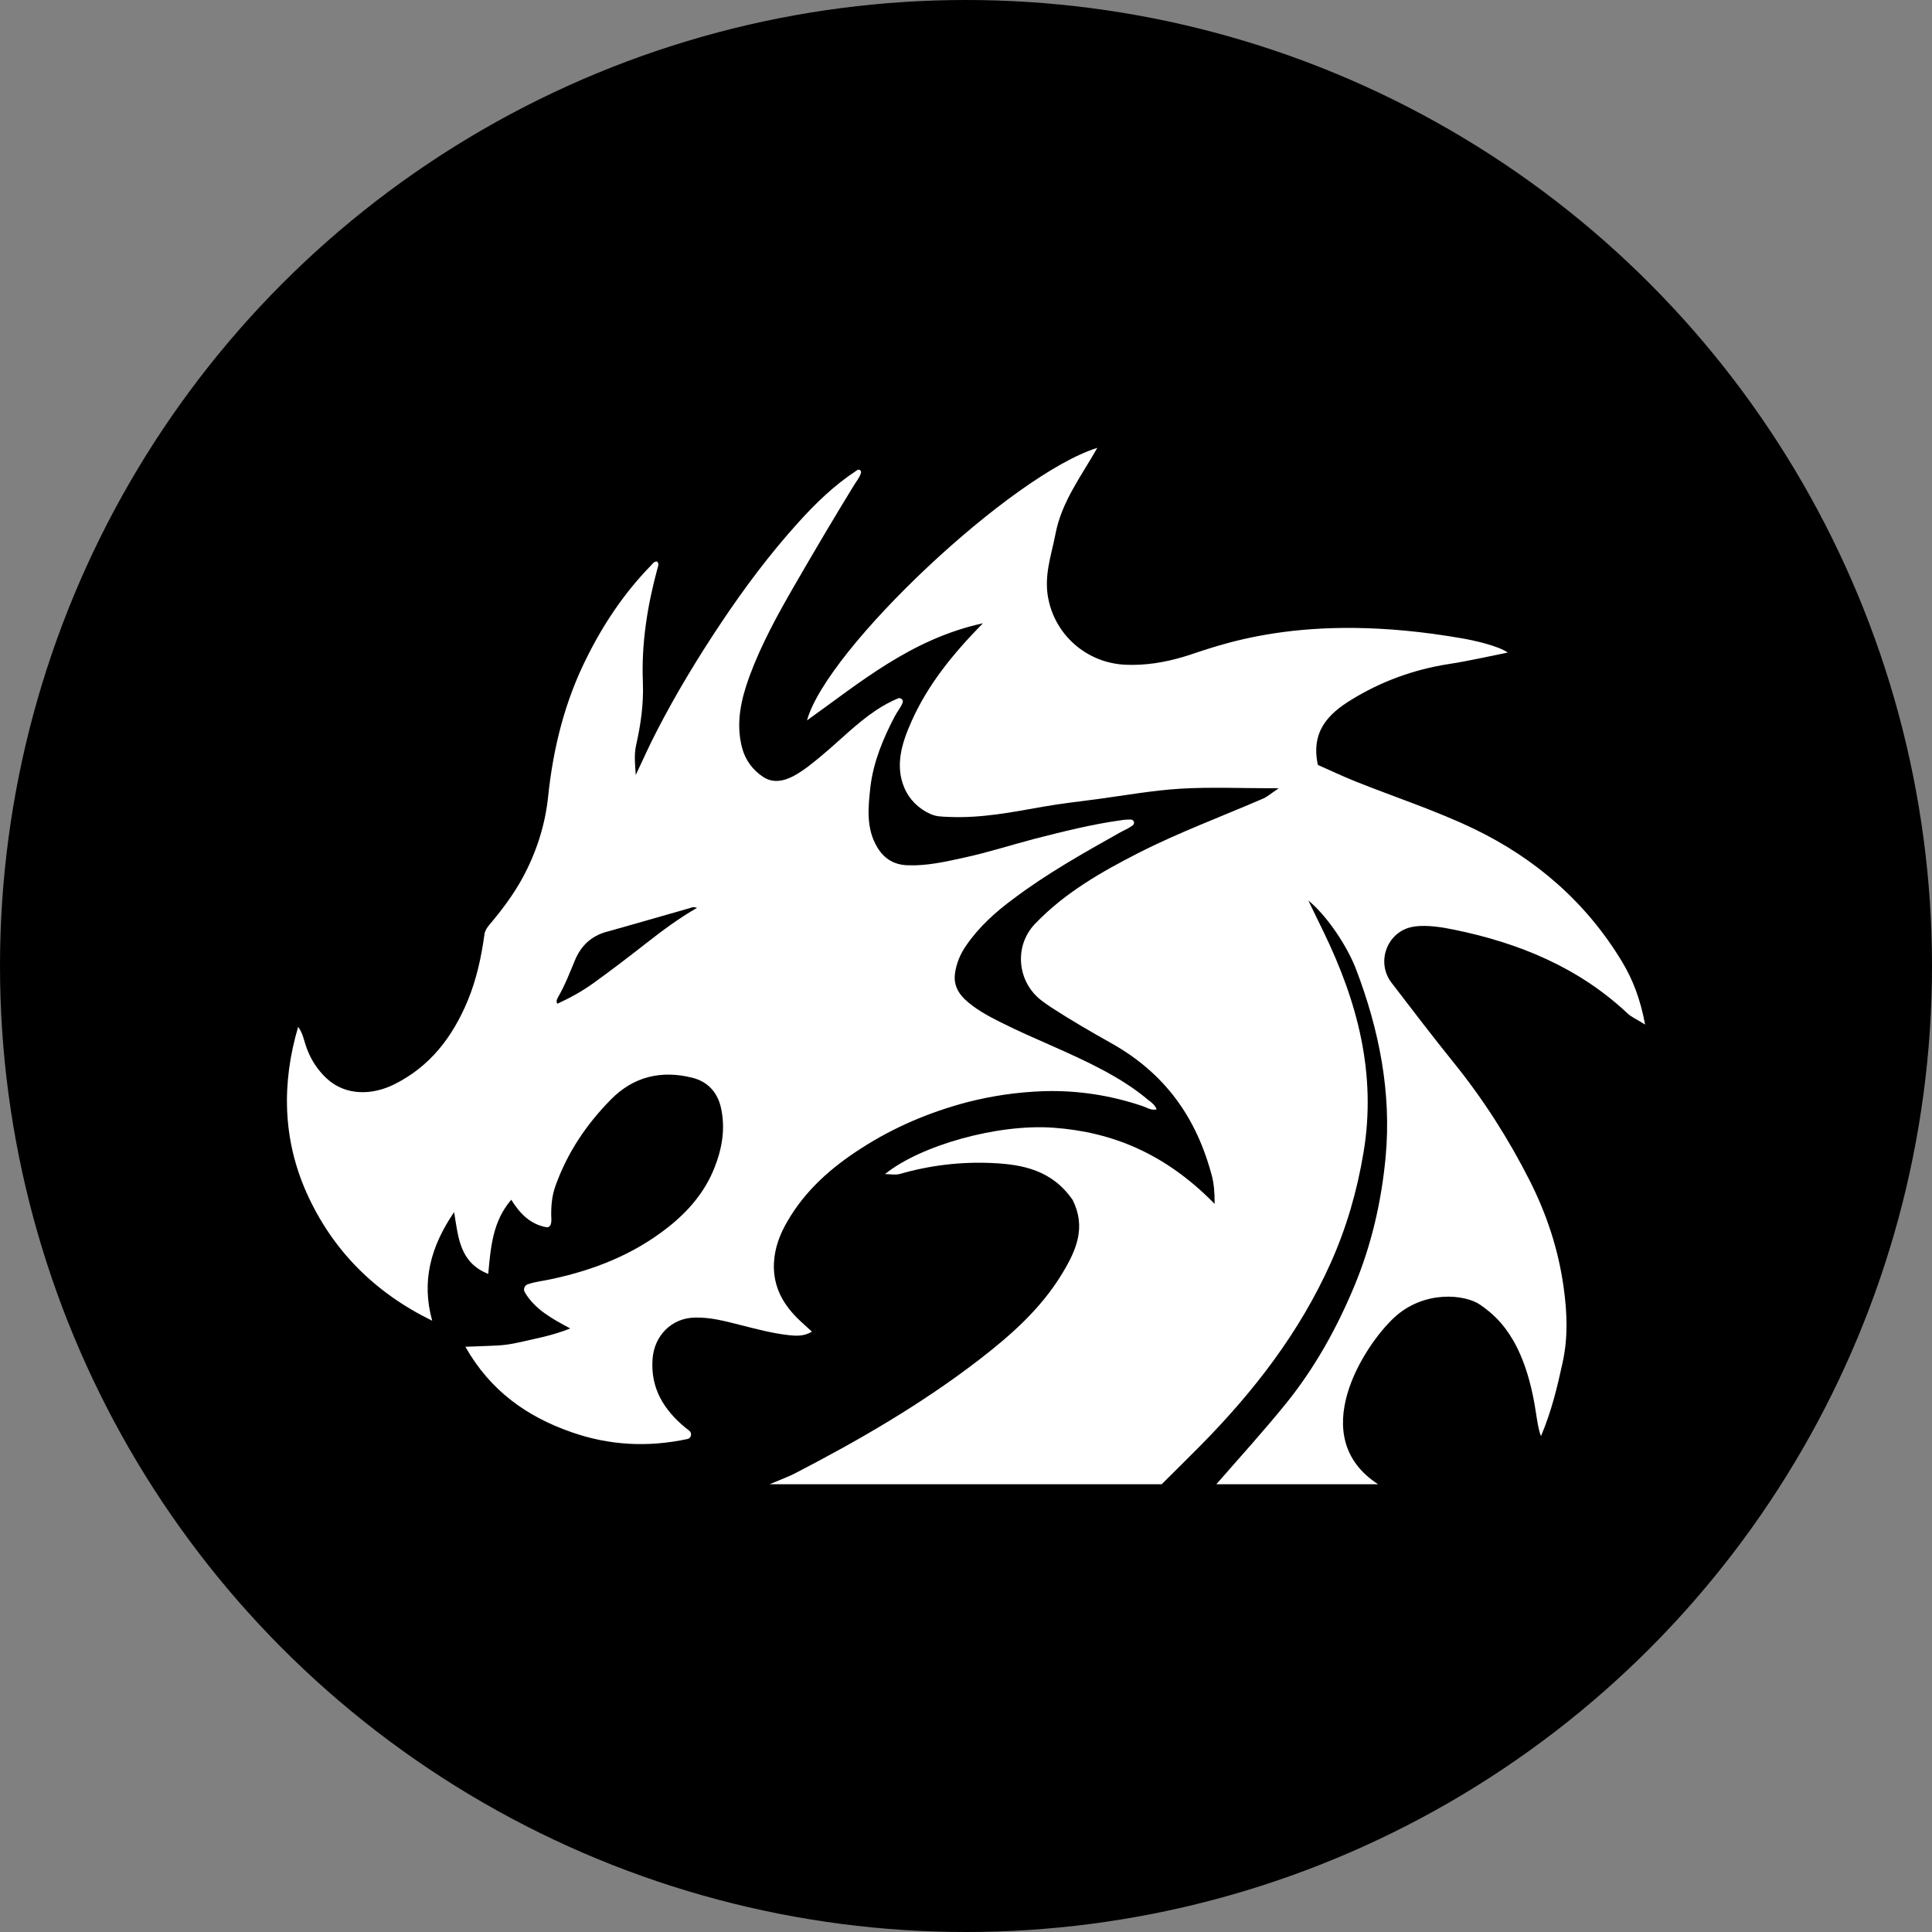 <?xml version="1.0" encoding="UTF-8"?>
<svg id="Layer_1" data-name="Layer 1" xmlns="http://www.w3.org/2000/svg" viewBox="0 0 192 192">
  <rect x="0" y="0" width="192" height="192" fill="#808080" stroke="none"/>
  <defs>
    <style>
      .cls-1 {
        fill: #fff;
      }
    </style>
  </defs>
  <circle cx="96" cy="96" r="96"/>
  <g>
    <path class="cls-1" d="M114.21,109.4c-1.4-1.21-2.97-2.18-4.59-3.05-3.31-1.77-6.82-3.07-10.16-4.75-1.3-.65-2.57-1.33-3.63-2.34-.69-.69-1.06-1.5-.93-2.49,.14-1.02,.52-1.95,1.12-2.81,1.27-1.85,2.91-3.32,4.68-4.63,3.33-2.51,6.98-4.56,10.61-6.6,.41-.23,.86-.4,1.26-.71,.24-.18,.13-.55-.17-.57-.35-.01-.69,.01-1.02,.07-2.9,.4-5.73,1.12-8.56,1.84-2.36,.62-4.68,1.37-7.05,1.88-1.82,.4-3.66,.82-5.55,.75-1.31-.04-2.3-.59-3.01-1.74-1.17-1.92-.93-4.01-.71-6.05,.3-2.5,1.27-4.82,2.43-7.03,.24-.45,.58-.85,.76-1.31,.11-.24-.08-.48-.32-.48-.04,0-.1,.01-.14,.03-.75,.32-1.48,.71-2.16,1.17-2.01,1.34-3.67,3.08-5.52,4.6-.83,.69-1.67,1.38-2.63,1.91-1,.54-2.1,.78-3.09,.11-1.03-.68-1.77-1.68-2.09-2.91-.64-2.47-.08-4.83,.76-7.13,1.16-3.12,2.75-6.03,4.41-8.9,1.96-3.39,3.94-6.75,5.99-10.09,.23-.37,.54-.73,.66-1.17,.07-.23-.17-.41-.37-.28-.03,.01-.07,.04-.1,.07-2.18,1.43-4.03,3.22-5.76,5.14-2.81,3.11-5.33,6.47-7.66,9.96-2.33,3.49-4.51,7.08-6.43,10.82-.73,1.41-1.38,2.87-2.06,4.31-.06-1-.18-1.96,.03-2.94,.47-2.06,.76-4.12,.68-6.26-.16-3.84,.44-7.6,1.44-11.3,.06-.24,.21-.49-.04-.72-.31-.01-.44,.24-.62,.42-2.61,2.68-4.68,5.76-6.34,9.1-2.2,4.36-3.36,9.03-3.86,13.87-.3,2.84-1.17,5.52-2.53,8.04-.93,1.71-2.1,3.25-3.35,4.73-.21,.27-.38,.51-.44,.86-.31,2.27-.79,4.51-1.68,6.65-1.51,3.62-3.76,6.55-7.33,8.31-2.15,1.06-4.77,1.14-6.65-.58-.93-.86-1.6-1.89-2.03-3.09-.25-.68-.35-1.43-.83-2.06-1.65,5.59-1.54,11.14,.83,16.47,2.56,5.72,6.77,9.94,12.49,12.73-1.09-3.93-.14-7.39,2.18-10.79,.42,2.53,.55,5.01,3.39,6.14,.25-2.7,.45-5.24,2.29-7.37,.89,1.44,1.95,2.46,3.5,2.73,.17,.03,.34-.07,.4-.23,.14-.34,.07-.66,.07-.97-.01-.99,.08-1.95,.42-2.9,1.17-3.28,3.05-6.09,5.48-8.56,2.27-2.33,5.06-2.97,8.14-2.19,1.45,.37,2.44,1.36,2.81,2.9,.49,2.09,.14,4.12-.64,6.07-.95,2.4-2.6,4.31-4.62,5.9-3.42,2.7-7.36,4.24-11.58,5.14-.76,.17-1.55,.24-2.34,.51-.32,.11-.47,.49-.3,.79,1.02,1.72,2.71,2.63,4.52,3.6-1.75,.71-3.42,1-5.07,1.38-1.7,.38-2.22,.31-5.35,.44,2.46,4.36,6.1,6.94,10.52,8.48,3.77,1.33,7.61,1.53,11.54,.69,.37-.07,.49-.54,.23-.79-.16-.14-.3-.24-.44-.35-2.13-1.77-3.46-3.9-3.25-6.81,.17-2.33,1.89-4.08,4.21-4.12,1.54-.04,2.99,.35,4.45,.72,1.62,.41,3.25,.85,4.92,1.03,.73,.08,1.5,.11,2.26-.35-.41-.38-.79-.72-1.17-1.07-1.64-1.54-2.7-3.33-2.61-5.71,.07-1.54,.59-2.9,1.34-4.18,1.78-3.09,4.38-5.37,7.35-7.27,3.22-2.08,6.72-3.56,10.42-4.55,2.53-.66,5.1-1.03,7.7-1.12,3.33-.1,6.61,.4,9.79,1.47,.44,.14,.86,.47,1.44,.34-.16-.41-.45-.62-.71-.85Zm-49.88-15.75c-1.75,1.37-3.52,2.73-5.34,4.04-1.12,.81-2.32,1.47-3.6,2.06-.17-.27-.01-.49,.1-.71,.66-1.14,1.13-2.37,1.64-3.59,.59-1.44,1.61-2.43,3.16-2.85,2.74-.76,5.48-1.57,8.22-2.34,.18-.06,.37-.17,.76-.04-1.82,1.05-3.39,2.22-4.94,3.43Z"/>
    <path class="cls-1" d="M140.58,92.07c1.33-.16,2.71,.07,3.97,.33,6.38,1.31,12.34,3.74,17.2,8.32,.37,.35,.88,.56,1.74,1.1-.48-2.55-1.22-4.47-2.3-6.26-3.55-5.88-8.57-10.23-14.69-13.18-3.8-1.83-7.86-3.15-11.79-4.72-1.32-.53-2.6-1.14-3.74-1.64-.73-3.37,1.11-5.12,3.31-6.47,2.97-1.83,6.22-3.02,9.71-3.56,1.96-.3,3.9-.75,5.85-1.14-1.01-.7-3.44-1.22-4.48-1.4-16.13-2.83-24.55,.86-27.67,1.8-1.98,.6-3.94,.9-5.86,.81-3.59-.16-6.67-2.64-7.55-6.12,0-.04-.02-.08-.03-.12-.6-2.44,.22-4.56,.65-6.79,.6-3.15,2.54-5.69,4.15-8.52-8.49,2.63-26.88,19.94-28.85,27.08,5.34-3.81,10.37-8.09,17.48-9.65-3.09,3.15-5.5,6.17-7.09,9.74-.99,2.2-1.66,4.45-.7,6.65,.49,1.14,1.42,2.05,2.55,2.55,.61,.27,.97,.27,2,.31,3.11,.12,6.13-.47,9.16-1.01,1.8-.32,3.61-.52,5.42-.76,2.76-.37,5.51-.87,8.28-1.04,3.03-.18,6.08-.04,9.78-.04-.89,.6-1.17,.85-1.5,1-4.16,1.8-8.42,3.38-12.45,5.43-3.68,1.88-7.31,3.95-10.24,7.01-.02,.02-.03,.03-.05,.05-2.1,2.22-1.75,5.78,.69,7.62,.3,.23,.61,.44,.92,.65,1.94,1.26,3.95,2.43,5.97,3.56,5.35,3,8.5,7.39,10.04,13.29,.15,.59,.25,1.36,.25,2.69-5-5.11-10.33-7.16-16.03-7.57-5.58-.4-13.23,1.77-16.73,4.61,.55,0,1.06,.11,1.5-.02,2.99-.86,6.04-1.22,9.14-1.08,3.08,.14,5.97,.72,8.01,3.67,1.35,2.72,.38,4.97-1.05,7.33-2.11,3.48-5.08,6.1-8.2,8.51-5.74,4.43-12.02,8.06-18.46,11.39-.26,.14-1.18,.52-2.4,1.02h38.96c1.47-1.46,2.7-2.68,3.92-3.91,5.25-5.33,9.77-11.17,12.86-18.05,1.58-3.52,2.63-7.16,3.27-10.98,1.32-7.85-.6-15.03-3.98-21.98-.45-.93-.9-1.87-1.5-3.09,1.84,1.5,3.85,4.5,4.75,6.85,2.29,6.01,3.53,12.24,2.93,18.66-.41,4.37-1.39,8.68-3.1,12.79-1.75,4.21-3.94,8.15-6.8,11.69-2.24,2.77-4.65,5.41-6.92,8.02h16.07c-7.27-4.71-1.38-13.8,1.6-16.56,2.98-2.76,7.07-2.32,8.57-1.26s4.33,3.2,5.47,10.4c.13,.83,.29,2.02,.55,2.64,1.05-2.47,1.62-4.88,2.15-7.31,.54-2.46,.46-4.88,.11-7.42-.52-3.8-1.69-7.32-3.38-10.66-2.09-4.13-4.58-8.04-7.5-11.66-2.12-2.63-4.17-5.31-6.22-7.99,0-.01-.02-.02-.03-.04-1.6-2.12-.32-5.24,2.31-5.56Z"/>
  </g>
</svg>